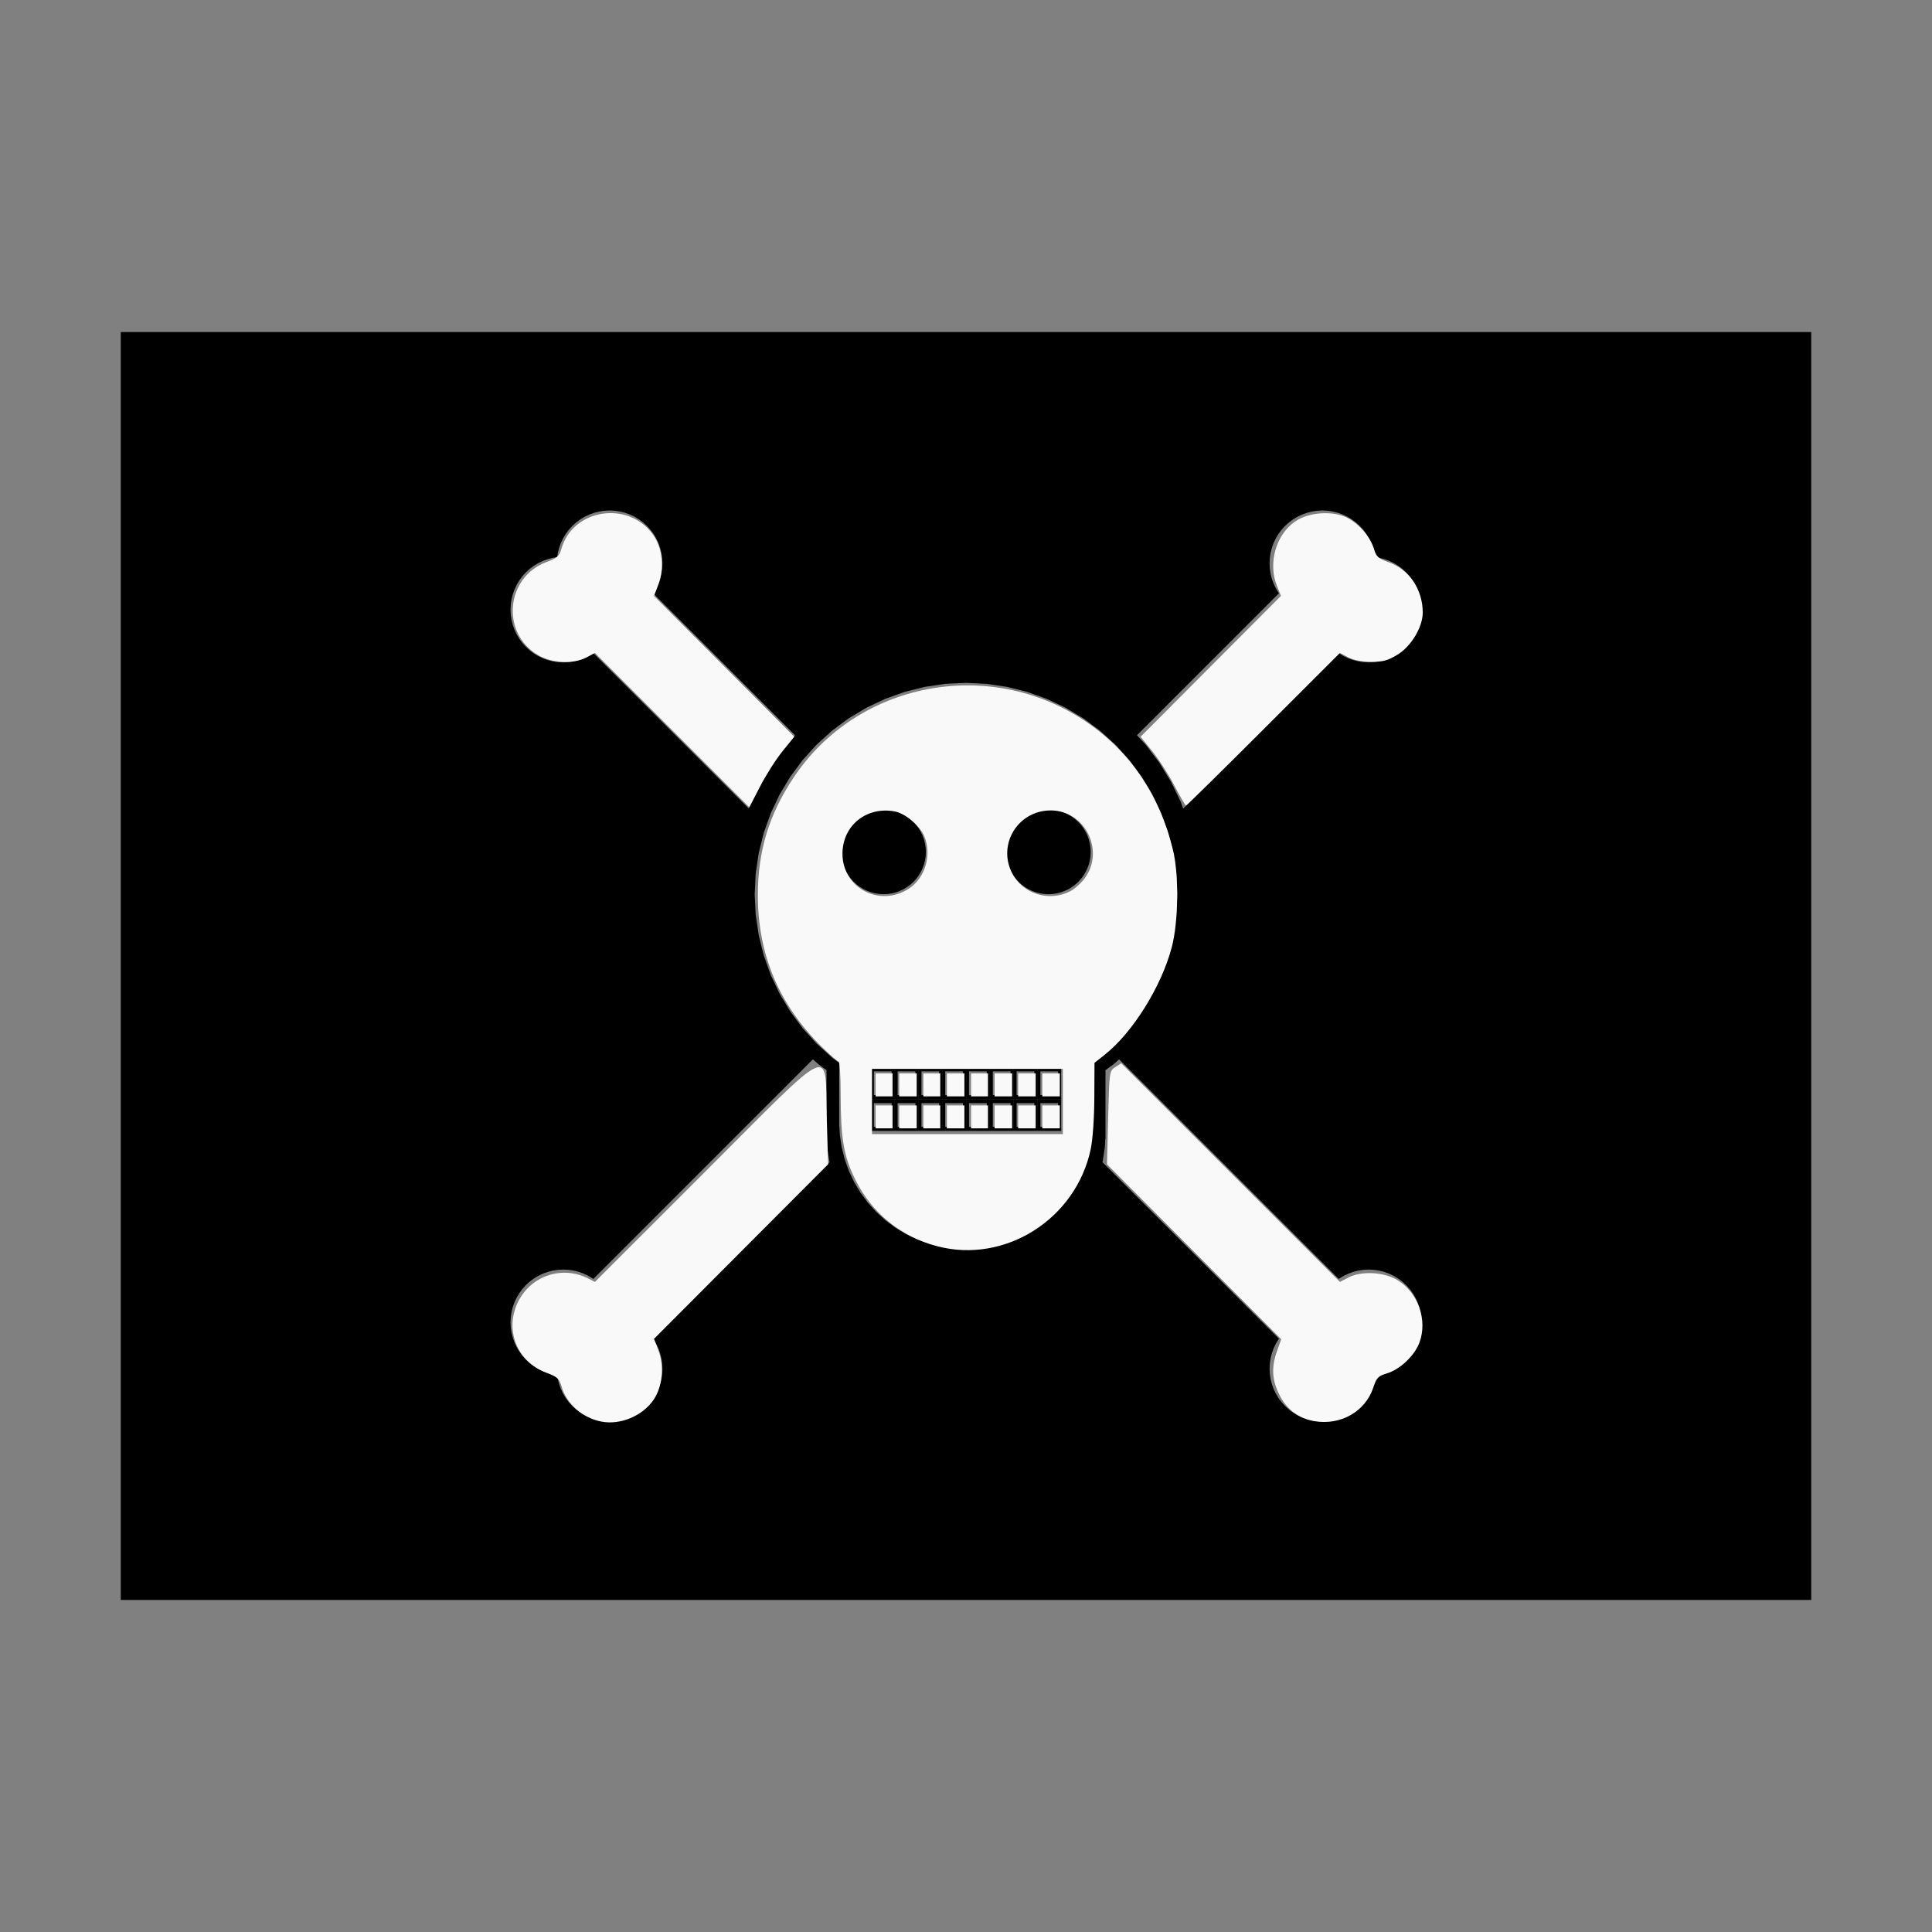 <?xml version="1.0" encoding="UTF-8" standalone="no"?>
<svg
   width="100%"
   height="100%"
   viewBox="-93 -75.25 200 200"
   version="1.1"
   id="svg1"
   sodipodi:docname="wjollyroger.svg"
   inkscape:version="1.3 (0e150ed6c4, 2023-07-21)"
   xmlns:inkscape="http://www.inkscape.org/namespaces/inkscape"
   xmlns:sodipodi="http://sodipodi.sourceforge.net/DTD/sodipodi-0.dtd"
   xmlns="http://www.w3.org/2000/svg"
   xmlns:svg="http://www.w3.org/2000/svg"
   xmlns:rdf="http://www.w3.org/1999/02/22-rdf-syntax-ns#"
   xmlns:cc="http://creativecommons.org/ns#"
   xmlns:dc="http://purl.org/dc/elements/1.1/">
  <rect x="-93" y="-75.25" width="200" height="200" fill="#808080" stroke="none"/>
  <defs
     id="defs1" />
  <sodipodi:namedview
     id="namedview1"
     pagecolor="#505050"
     bordercolor="#ffffff"
     borderopacity="1"
     inkscape:showpageshadow="0"
     inkscape:pageopacity="0"
     inkscape:pagecheckerboard="1"
     inkscape:deskcolor="#505050"
     inkscape:document-units="mm"
     inkscape:zoom="4.2390352"
     inkscape:cx="99.904809"
     inkscape:cy="99.904809"
     inkscape:window-width="1838"
     inkscape:window-height="1057"
     inkscape:window-x="2234"
     inkscape:window-y="1637"
     inkscape:window-maximized="1"
     inkscape:current-layer="svg1"
     showgrid="false" />
  <title
     id="title1">svgOutput</title>
  <desc
     id="desc1">made with tinkercad</desc>
  <path
     id="path1"
     d="M -80.5,-40.875 V 90.375 h 40.343 4.795 20.486 8.75 26.252 18.298 4.795 51.281 V 71.907 67.111 39.188 -40.875 h -40.343 -4.796 -6.143 -4.795 -9.548 -43.752 -9.548 -10.938 -17.076 -12.374 z m 50.608,18.468 0.535,0.026 0.531,0.079 0.154,0.038 0.367,0.092 0.506,0.181 0.485,0.229 0.46,0.276 0.431,0.32 0.397,0.36 0.36,0.397 0.32,0.431 0.276,0.46 0.229,0.486 0.042,0.117 0.139,0.388 0.131,0.52 0.079,0.531 0.026,0.536 -0.026,0.535 -0.079,0.531 -0.131,0.52 -0.007,0.02 -0.174,0.485 -0.229,0.486 -0.276,0.46 -0.05,0.067 0.032,0.031 0.067,0.068 0.108,0.108 0.146,0.145 0.197,0.198 0.25,0.25 0.172,0.172 1.392,1.392 5.965,5.965 0.925,0.925 1.265,1.265 3.865,3.864 0.012,0.012 0.233,0.233 0.069,0.069 -0.906,0.976 -0.12,0.158 -1.287,1.695 -0.131,0.213 -1.083,1.766 -0.134,0.276 -0.518,1.07 -0.358,0.739 -0.253,0.691 -0.055,-0.055 -0.217,-0.217 -0.372,-0.372 -0.523,-0.523 -0.411,-0.411 -12.152,-12.153 -1.392,-1.392 -0.919,-0.919 -0.046,-0.046 -0.006,-0.006 -0.067,0.05 -0.46,0.276 -0.146,0.069 -0.34,0.16 -0.505,0.181 -0.52,0.13 -0.531,0.079 -0.536,0.026 -0.535,-0.026 -0.138,-0.02 -0.393,-0.058 -0.085,-0.021 -0.436,-0.109 -0.505,-0.181 -0.486,-0.229 -0.46,-0.276 -0.431,-0.32 -0.397,-0.359 -0.36,-0.398 -0.32,-0.431 -0.276,-0.46 -0.229,-0.485 -0.181,-0.506 -0.13,-0.52 -0.079,-0.53 -0.007,-0.14 -0.019,-0.396 0.026,-0.537 0.079,-0.53 0.13,-0.521 0.181,-0.506 0.229,-0.485 0.276,-0.461 0.05,-0.067 0.27,-0.364 0.36,-0.398 0.397,-0.36 0.431,-0.319 0.46,-0.276 0.486,-0.23 0.505,-0.18 0.436,-0.109 0.085,-0.021 0.393,-0.058 0.042,-0.006 0.001,-0.01 0.004,-0.031 0.058,-0.394 0.131,-0.52 0.138,-0.388 0.042,-0.117 0.23,-0.486 0.276,-0.46 0.319,-0.431 0.36,-0.397 0.398,-0.36 0.364,-0.27 0.067,-0.05 0.46,-0.276 0.486,-0.229 0.505,-0.181 0.521,-0.13 0.531,-0.079 z m 73.785,0 0.537,0.026 0.53,0.079 0.521,0.13 0.506,0.181 0.485,0.229 0.46,0.276 0.431,0.32 0.398,0.36 0.36,0.397 0.319,0.431 0.276,0.46 0.229,0.486 0.042,0.117 0.139,0.388 0.131,0.52 0.058,0.394 0.006,0.041 0.009,0.001 0.031,0.005 0.394,0.058 0.421,0.105 0.1,0.025 0.505,0.18 0.486,0.23 0.46,0.276 0.431,0.319 0.398,0.36 0.36,0.398 0.32,0.43 0.276,0.461 0.229,0.485 0.18,0.506 0.13,0.521 0.079,0.53 0.027,0.537 -0.02,0.396 -0.007,0.14 -0.02,0.137 -0.058,0.393 -0.13,0.52 -0.18,0.506 -0.229,0.485 -0.276,0.46 -0.32,0.431 -0.36,0.398 -0.398,0.359 -0.431,0.32 -0.46,0.276 -0.486,0.229 -0.505,0.181 -0.1,0.025 -0.421,0.105 -0.531,0.079 -0.536,0.026 -0.536,-0.026 -0.531,-0.079 -0.521,-0.13 -0.506,-0.181 -0.003,-0.001 -0.482,-0.228 -0.46,-0.276 -0.067,-0.049 -0.031,0.031 -0.94,0.94 -1.393,1.393 -4.795,4.795 -7.358,7.358 -0.475,0.475 -0.625,0.625 L 29.616,8.322 29.487,8.451 29.234,7.759 28.876,7.02 28.672,6.599 28.224,5.674 27.088,3.821 27.01,3.695 25.674,1.935 25.603,1.842 24.697,0.865 l 0.094,-0.094 0.265,-0.265 0.208,-0.208 0.24,-0.24 0.893,-0.893 2.275,-2.275 0.204,-0.204 1.12,-1.12 1.07,-1.07 5.965,-5.965 1.393,-1.393 0.87,-0.871 0.049,-0.049 0.045,-0.045 0.006,-0.006 -0.049,-0.067 -0.276,-0.46 -0.23,-0.486 -0.173,-0.485 -0.007,-0.02 -0.13,-0.52 -0.079,-0.531 -0.026,-0.535 0.026,-0.536 0.079,-0.531 0.13,-0.52 0.139,-0.388 0.042,-0.117 0.23,-0.486 0.276,-0.46 0.319,-0.431 0.36,-0.397 0.398,-0.36 0.431,-0.32 0.46,-0.276 0.485,-0.229 0.506,-0.181 0.52,-0.13 0.182,-0.027 0.211,-0.031 0.137,-0.02 z m -36.892,17.844 2.145,0.105 2.013,0.298 0.11,0.016 2.083,0.522 0.986,0.353 1.036,0.371 1.94,0.918 1.842,1.103 0.755,0.56 0.969,0.719 1.59,1.442 1.442,1.591 1.279,1.725 1.103,1.841 0.918,1.941 0.471,1.316 0.253,0.705 0.521,2.083 0.216,1.457 0.099,0.666 0.105,2.145 -0.105,2.144 -0.099,0.666 -0.216,1.457 -0.521,2.083 -0.155,0.431 -0.569,1.59 -0.918,1.941 -1.103,1.841 -1.279,1.725 -1.442,1.591 -1.59,1.442 -0.752,0.558 v 0.138 0.355 0.55 0.623 0.221 0.44 0.643 0.842 0.596 0.45 0.628 1.11 h -0.022 l -0.022,0.44 -0.02,0.409 -0.189,1.274 -0.312,1.249 -0.434,1.213 -0.551,1.165 -0.662,1.105 -0.767,1.034 -0.865,0.955 -0.955,0.865 -0.991,0.735 -0.044,0.032 -1.105,0.662 -1.164,0.551 -1.214,0.434 L 9.56,53.811 8.286,54 7,54.063 5.714,54 4.44,53.811 3.19,53.499 1.976,53.065 0.813,52.514 -2.31e-5,52.027 l -0.292,-0.175 -1.035,-0.767 -0.955,-0.865 -0.565,-0.624 -0.3,-0.331 -0.767,-1.034 -0.662,-1.105 -0.551,-1.165 -0.434,-1.213 -0.312,-1.249 -0.189,-1.274 -0.042,-0.849 h -0.022 V 40.266 39.188 38.886 37.914 37.575 36.825 36.481 36.292 35.365 34.905 34.78 l -0.752,-0.558 -1.59,-1.442 -1.442,-1.591 -1.279,-1.725 -1.103,-1.841 -0.918,-1.941 -0.569,-1.59 -0.155,-0.431 -0.521,-2.083 -0.315,-2.123 -0.105,-2.144 0.105,-2.145 0.315,-2.123 0.521,-2.083 0.431,-1.204 0.293,-0.818 0.918,-1.941 1.103,-1.841 1.279,-1.725 1.442,-1.591 1.59,-1.442 0.969,-0.719 0.755,-0.56 1.842,-1.103 1.94,-0.918 1.372,-0.491 0.65,-0.232 2.082,-0.522 0.11,-0.016 2.013,-0.298 z m -8.533,13.123 -0.429,0.021 -0.425,0.063 -0.416,0.104 -0.404,0.144 -0.388,0.184 -0.369,0.222 -0.345,0.255 -0.226,0.205 -0.092,0.084 -0.289,0.319 -0.255,0.345 -0.221,0.369 -0.183,0.388 -0.145,0.404 -0.104,0.416 -0.063,0.425 -0.021,0.429 0.02,0.405 0.001,0.024 0.063,0.425 0.104,0.417 0.145,0.404 0.183,0.388 0.221,0.369 0.255,0.345 0.289,0.318 0.318,0.289 0.345,0.255 0.369,0.221 0.272,0.128 0.117,0.055 0.404,0.145 0.416,0.104 0.425,0.063 0.429,0.021 0.429,-0.021 0.425,-0.063 0.416,-0.104 0.263,-0.094 0.142,-0.051 0.117,-0.055 0.271,-0.128 0.368,-0.221 0.346,-0.255 0.317,-0.289 0.289,-0.318 0.255,-0.345 0.221,-0.369 0.184,-0.388 0.145,-0.404 0.104,-0.417 0.063,-0.425 9.013e-4,-0.024 0.02,-0.405 -0.021,-0.429 L 2.759,12.082 2.655,11.666 2.51,11.262 2.326,10.873 2.105,10.505 1.85,10.16 1.561,9.842 1.469,9.758 1.243,9.553 0.898,9.298 0.529,9.076 0.142,8.892 -1.84e-5,8.842 -0.263,8.748 -0.679,8.644 -1.104,8.581 Z m 17.066,0 -0.429,0.021 -0.425,0.063 -0.343,0.086 -0.074,0.019 -0.404,0.144 -0.388,0.184 -0.369,0.222 -0.345,0.255 -0.225,0.205 -0.092,0.084 -0.289,0.319 -0.255,0.345 -0.221,0.369 -0.184,0.388 -0.145,0.404 -0.104,0.416 -0.063,0.425 -0.021,0.429 0.019,0.405 0.001,0.024 0.063,0.425 0.104,0.417 0.145,0.404 0.184,0.388 0.221,0.369 0.255,0.345 0.289,0.318 0.317,0.289 0.345,0.255 0.369,0.221 0.271,0.128 0.116,0.055 0.404,0.145 0.074,0.019 0.343,0.086 0.425,0.063 0.429,0.021 0.429,-0.021 0.425,-0.063 0.416,-0.104 0.404,-0.145 0.117,-0.055 0.272,-0.128 0.369,-0.221 0.345,-0.255 0.318,-0.289 0.288,-0.318 0.255,-0.345 0.222,-0.369 0.183,-0.388 0.146,-0.404 0.104,-0.417 0.063,-0.425 0.001,-0.024 0.02,-0.405 -0.021,-0.429 -0.063,-0.425 -0.104,-0.416 L 19.575,11.262 19.393,10.873 19.171,10.505 18.916,10.16 18.627,9.842 18.534,9.758 18.309,9.553 17.965,9.298 17.596,9.076 17.208,8.892 16.803,8.748 16.387,8.644 15.962,8.581 Z M -8.851,34.413 l 0.584,0.516 0.623,0.452 0.205,0.148 v 0.132 0.061 0.436 0.997 0.731 1.017 0.284 1.078 2.351 h 0.024 l 0.045,0.912 0.208,1.37 0.041,0.159 -0.096,0.096 -0.189,0.189 -0.033,0.033 -7.437,7.436 -9.548,9.548 -0.19,0.19 -0.29,0.29 -0.207,0.207 -0.144,0.144 -0.089,0.089 -0.046,0.046 -0.006,0.006 0.05,0.067 0.276,0.46 0.229,0.486 0.181,0.505 0.131,0.52 0.079,0.531 0.026,0.535 -0.026,0.536 -0.019,0.128 -0.001,0.009 -0.058,0.394 -0.131,0.52 -0.181,0.505 -0.229,0.486 -0.276,0.46 -0.32,0.431 -0.36,0.397 -0.397,0.36 -0.431,0.32 -0.46,0.276 -0.485,0.229 -0.506,0.181 -0.367,0.092 -0.154,0.038 -0.531,0.079 -0.535,0.026 -0.537,-0.026 -0.531,-0.079 -0.521,-0.13 -0.505,-0.181 -0.27,-0.128 -0.215,-0.102 -0.46,-0.276 -0.067,-0.05 -0.364,-0.27 -0.398,-0.36 -0.36,-0.397 -0.319,-0.431 -0.276,-0.46 -0.23,-0.486 -0.18,-0.505 -0.131,-0.52 -0.058,-0.394 -0.001,-0.009 -0.004,-0.031 -0.009,-0.001 -0.032,-0.005 -0.393,-0.058 -0.085,-0.021 -0.436,-0.109 -0.505,-0.18 -0.486,-0.23 -0.46,-0.276 -0.431,-0.319 -0.397,-0.36 -0.36,-0.398 -0.27,-0.364 -0.05,-0.067 -0.276,-0.461 -0.229,-0.485 -0.078,-0.218 -0.103,-0.288 -0.13,-0.521 -0.079,-0.53 -0.026,-0.537 0.026,-0.536 0.079,-0.53 0.13,-0.52 0.044,-0.122 0.137,-0.384 0.229,-0.485 0.276,-0.46 0.32,-0.431 0.36,-0.398 0.397,-0.359 0.431,-0.32 0.46,-0.276 0.486,-0.229 0.505,-0.181 0.436,-0.109 0.085,-0.021 0.393,-0.058 0.138,-0.02 0.535,-0.026 0.536,0.026 0.531,0.079 0.52,0.13 0.505,0.181 0.486,0.229 0.46,0.276 0.067,0.05 0.031,-0.031 0.069,-0.069 0.107,-0.107 0.145,-0.146 0.198,-0.197 0.25,-0.25 0.172,-0.172 1.392,-1.392 14.343,-14.343 0.172,-0.172 1.078,-1.078 3.866,-3.866 0.077,-0.077 0.451,-0.451 0.224,-0.224 0.049,-0.049 z m 31.702,0 0.054,0.054 0.222,0.222 0.046,0.046 0.359,0.359 0.61,0.61 0.854,0.854 1.161,1.16 1.47,1.47 0.087,0.087 0.959,0.959 0.032,0.032 9.72,9.72 4.795,4.795 1.393,1.393 0.87,0.87 0.049,0.049 0.046,0.046 0.006,0.006 0.067,-0.049 0.46,-0.276 0.485,-0.229 0.506,-0.181 0.521,-0.13 0.531,-0.079 0.536,-0.026 0.536,0.026 0.531,0.079 0.421,0.105 0.1,0.025 0.505,0.181 0.486,0.229 0.46,0.276 0.431,0.32 0.398,0.359 0.36,0.398 0.32,0.431 0.276,0.46 0.229,0.485 0.137,0.384 0.043,0.122 0.13,0.52 0.079,0.53 0.027,0.536 -0.027,0.537 -0.079,0.53 -0.13,0.521 -0.103,0.288 -0.078,0.218 -0.229,0.485 -0.276,0.461 -0.32,0.43 -0.36,0.398 -0.398,0.36 -0.431,0.319 -0.46,0.276 -0.486,0.23 -0.505,0.18 -0.1,0.025 -0.421,0.105 -0.394,0.058 -0.041,0.006 -0.001,0.009 -0.003,0.022 -0.001,0.009 -0.058,0.394 -0.131,0.52 -0.181,0.505 -0.229,0.486 -0.276,0.46 -0.319,0.431 -0.36,0.397 -0.398,0.36 -0.431,0.32 -0.339,0.203 -0.122,0.073 -0.485,0.229 -0.506,0.181 -0.521,0.13 -0.53,0.079 -0.537,0.026 -0.536,-0.026 -0.137,-0.02 -0.211,-0.031 -0.182,-0.027 -0.52,-0.13 -0.506,-0.181 -0.485,-0.229 -0.46,-0.276 -0.431,-0.32 -0.398,-0.36 -0.36,-0.397 -0.319,-0.431 -0.276,-0.46 -0.23,-0.486 -0.18,-0.505 -0.13,-0.52 -0.06,-0.403 -0.019,-0.128 -0.026,-0.536 0.026,-0.535 0.079,-0.531 0.13,-0.52 0.18,-0.505 0.23,-0.486 0.205,-0.342 0.071,-0.118 0.049,-0.067 -0.032,-0.032 -0.939,-0.939 -16.985,-16.985 -0.154,-0.154 -0.15,-0.15 -0.014,-0.014 0.041,-0.159 0.208,-1.37 0.046,-0.912 h 0.024 v -2.351 -0.691 -0.387 -0.786 -0.973 -0.78 -0.588 -0.383 -0.148 l 0.476,-0.345 0.352,-0.255 z m -25.697,0.835 v 0.411 1.166 0.059 0.327 0.668 0.55 0.098 h 0.714 1.061 0.681 v -0.098 -0.073 -0.369 -0.113 -2.215 -0.411 z m 2.462,0 v 0.411 2.217 0.114 0.37 0.069 0.098 h 0.279 0.029 H -2.309e-5 1.438 1.76 1.775 2.073 v -0.098 -0.319 -2.452 -0.411 H -2.31e-5 Z m 2.463,0 v 0.411 2.452 0.319 0.098 h 0.308 1.198 0.639 0.312 v -0.098 -2.77 -0.411 H 3.584 Z m 2.462,0 v 0.411 2.452 0.319 0.098 h 0.308 0.528 1.621 v -0.098 -0.319 -2.452 -0.411 z m 2.463,0 v 0.411 2.452 0.319 0.098 h 0.165 2.292 v -0.098 -0.319 -2.452 -0.411 h -2.292 z m 2.462,0 v 0.411 2.452 0.319 0.098 h 1.287 1.17 v -0.098 -0.319 -2.863 H 11.609 10.752 Z m 2.463,0 v 2.863 0.319 0.098 h 0.298 0.658 1.453 0.048 v -0.416 -0.235 -2.628 h -0.048 -0.264 -1.836 z m 2.463,0 v 2.626 0.237 0.416 h 2.145 0.312 v -1.531 -0.17 -1.577 h -0.312 -1.837 z m -16.929,0.411 h 1.837 v 2.103 0.077 0.271 h -0.098 -0.832 -0.906 v -0.671 -0.371 -0.098 z m 2.463,0 H -2.312e-5 1.76 v 2.452 h -1.487 -0.273 -0.076 v -0.125 z m 2.462,0 h 1.198 0.639 v 2.452 H 3.584 2.386 Z m 2.462,0 h 1.837 v 2.452 H 4.848 Z m 2.463,0 h 1.837 v 2.452 H 7.311 Z m 2.462,0 h 0.979 0.857 v 2.452 H 10.752 9.773 Z m 2.463,0 h 1.836 v 2.329 0.077 0.046 h -0.184 -0.161 -1.491 z m 2.462,0 h 1.837 v 1.314 0.135 1.003 h -1.837 V 37.764 Z m -17.545,2.876 v 0.447 0.206 2.188 0.023 0.417 h 2.456 v -0.417 -0.023 -2.188 -0.156 -0.496 h -0.67 -1.064 -0.415 z m 2.462,0 v 0.501 0.151 2.188 0.023 0.417 H -2.31e-5 1.76 2.073 v -0.44 -2.188 -0.434 -0.152 -0.066 H 1.807 1.76 1.46 -2.31e-5 -0.076 -0.092 Z m 2.463,0 v 0.068 0.153 0.432 2.188 0.023 0.417 h 1.506 0.639 0.312 V 41.376 39.188 39.035 38.536 H 4.223 3.584 2.386 Z m 2.462,0 v 0.5 0.152 2.188 0.023 0.417 h 0.836 1.621 v -0.417 -0.023 -2.188 -0.241 -0.411 H 5.376 4.848 Z m 2.463,0 v 0.411 0.241 2.188 0.023 0.417 h 0.165 1.98 0.312 v -0.44 -2.188 -0.121 -0.031 -0.089 -0.411 h -2.292 z m 2.462,0 v 0.411 0.088 0.032 0.122 2.188 0.023 0.417 h 1.287 0.857 0.312 v -0.44 -2.188 -0.241 -0.001 -0.275 -0.067 -0.068 h -1.17 z m 2.463,0 v 0.066 0.067 0.275 0.243 2.188 0.44 h 0.309 2.1 0.048 v -0.44 -2.188 -0.652 h -0.048 -1.506 -0.637 z m 2.463,0 v 0.652 2.188 0.023 0.417 h 2.145 0.312 v -0.44 -2.188 -0.652 h -0.312 -1.837 z m -16.929,0.411 h 0.869 0.968 v 0.241 2.188 0.023 H -2.538 v -0.023 -2.188 z m 2.463,0 H -2.312e-5 1.76 v 0.241 2.188 0.023 H -2.31e-5 -0.076 v -0.023 -2.188 z m 2.462,0 h 0.225 0.838 0.135 0.358 0.281 v 0.042 0.152 0.047 2.188 0.023 H 3.584 2.386 v -0.023 -2.188 z m 2.462,0 h 0.528 1.309 v 0.226 0.015 2.188 0.023 H 5.376 4.848 v -0.023 -2.188 -0.107 z m 2.463,0 h 1.837 v 0.135 4.52e-4 0.106 2.188 0.023 H 7.311 v -0.023 -2.188 -0.015 z m 2.462,0 h 0.286 0.694 0.857 v 0.014 0.227 2.188 0.023 H 10.752 9.773 v -0.023 -2.188 -0.137 -0.062 z m 2.463,0 h 1.836 v 0.241 2.188 0.023 h -1.836 v -0.023 -2.188 z m 2.462,0 h 1.837 v 0.241 2.188 0.023 h -1.837 v -0.023 -2.188 z"
     style="stroke-width:0.875" />
  <path
     style="fill:#f9f9f9;stroke-width:0.945;stroke-opacity:0"
     d="m 262.561,285.211 -30.156,-30.156 -3.205,1.708 c -5.142,2.74 -13.523,2.37 -18.985,-0.837 -14.63,-8.589 -12.68,-30.413 3.249,-36.354 4.222,-1.575 5.008,-2.28 5.872,-5.267 4.503,-15.562 26.027,-18.888 35.712,-5.518 3.736,5.157 4.582,13.165 2.082,19.71 l -1.651,4.324 27.395,27.491 27.395,27.491 -4.591,5.662 c -2.525,3.114 -6.474,9.316 -8.776,13.783 l -4.185,8.121 z"
     id="path2"
     transform="matrix(0.265,0,0,0.265,-93,-75.25)" />
  <path
     style="fill:#f9f9f9;stroke-width:0.945;stroke-opacity:0"
     d="m 458.775,306.898 c -2.236,-4.275 -6.123,-10.321 -8.638,-13.435 l -4.573,-5.662 27.414,-27.51 27.414,-27.51 -1.554,-3.885 c -3.564,-8.908 -0.454,-19.955 7.09,-25.183 5.291,-3.666 14.69,-4.329 20.362,-1.435 4.658,2.377 9.049,7.502 10.46,12.212 0.902,3.009 1.682,3.715 5.685,5.136 8.066,2.865 13.333,10.617 13.347,19.644 0.009,5.66 -4.487,13.18 -9.829,16.442 -3.852,2.352 -5.623,2.829 -10.38,2.796 -3.657,-0.025 -6.896,-0.658 -8.938,-1.746 l -3.203,-1.706 -29.829,29.818 c -16.406,16.4 -30.039,29.813 -30.296,29.807 -0.257,-0.006 -2.296,-3.509 -4.532,-7.785 z"
     id="path3"
     transform="matrix(0.265,0,0,0.265,-93,-75.25)" />
  <path
     style="fill:#f9f9f9;stroke-width:0.945;stroke-opacity:0"
     d="m 513.405,555.148 c -6.161,-1.081 -10.779,-4.578 -13.647,-10.335 -2.9,-5.82 -3.15,-10.76 -0.866,-17.132 l 1.618,-4.515 -34.037,-34.173 -34.037,-34.173 0.455,-18.218 c 0.452,-18.082 0.472,-18.229 2.774,-19.737 l 2.319,-1.519 42.723,42.715 42.723,42.715 3.204,-1.674 c 5.115,-2.672 13.704,-2.285 19.071,0.86 8.24,4.829 12.119,15.776 8.733,24.643 -1.943,5.088 -7.597,10.389 -12.718,11.923 -3.359,1.006 -3.976,1.656 -5.27,5.553 -3.108,9.357 -12.817,14.862 -23.046,13.067 z"
     id="path4"
     transform="matrix(0.265,0,0,0.265,-93,-75.25)" />
  <path
     style="fill:#f9f9f9;stroke-width:0.945;stroke-opacity:0"
     d="m 234.959,555.338 c -7.395,-1.409 -13.63,-6.92 -15.624,-13.81 -0.862,-2.98 -1.653,-3.693 -5.822,-5.248 -11.595,-4.325 -16.569,-16.833 -11.078,-27.853 5.033,-10.101 17.18,-14.13 27.235,-9.035 l 2.732,1.384 42.723,-42.715 c 51.774,-51.764 47.039,-49.639 47.841,-21.471 l 0.519,18.231 -34.004,34.095 -34.004,34.095 1.652,4.324 c 2.453,6.422 1.646,14.558 -1.952,19.677 -4.347,6.185 -12.921,9.716 -20.218,8.326 z"
     id="path5"
     transform="matrix(0.265,0,0,0.265,-93,-75.25)" />
  <path
     style="fill:#f9f9f9;stroke-width:0.945;stroke-opacity:0"
     d="m 366.121,486.829 c -14.285,-3.759 -25.601,-12.994 -32.067,-26.17 -4.522,-9.215 -5.632,-15.774 -5.659,-33.439 -0.01,-6.877 -0.359,-12.503 -0.775,-12.503 -0.416,0 -3.441,-2.652 -6.722,-5.892 -16.63,-16.425 -24.864,-36.048 -24.847,-59.217 0.013,-17.144 4.36,-31.431 13.953,-45.848 24.882,-37.396 76.372,-47.308 114.068,-21.959 17.346,11.665 28.964,28.786 34.166,50.35 2.328,9.649 2.103,27.891 -0.465,37.744 -4.008,15.38 -15.281,33.479 -26.259,42.16 l -3.962,3.133 -0.065,13.682 c -0.038,8.043 -0.624,16.322 -1.422,20.087 -5.787,27.31 -33.513,44.826 -59.945,37.871 z m 49.068,-56.542 v -12.739 h -37.273 -37.273 v 12.739 12.739 h 37.273 37.273 z m -60.174,-83.123 c 6.397,-4.136 9.087,-13.232 6.057,-20.483 -1.735,-4.152 -7.396,-8.926 -11.496,-9.695 -11.092,-2.081 -20.473,5.505 -20.473,16.554 0,13.374 14.504,21 25.913,13.624 z m 63.096,0.982 c 1.383,-0.715 3.616,-2.609 4.962,-4.208 8.966,-10.656 1.278,-27.356 -12.594,-27.356 -12.77,0 -20.903,13.169 -15.126,24.492 4.16,8.154 14.471,11.358 22.759,7.072 z"
     id="path6"
     transform="matrix(0.265,0,0,0.265,-93,-75.25)" />
  <path
     style="fill:#f9f9f9;stroke-width:0.236;stroke-opacity:0"
     d="m 342.059,423.799 v -4.482 h 3.303 3.303 v 4.482 4.482 h -3.303 -3.303 z"
     id="path7"
     transform="matrix(0.265,0,0,0.265,-93,-75.25)" />
  <path
     style="fill:#f9f9f9;stroke-width:0.236;stroke-opacity:0"
     d="m 351.259,423.799 v -4.482 h 3.421 3.421 v 4.482 4.482 h -3.421 -3.421 z"
     id="path8"
     transform="matrix(0.265,0,0,0.265,-93,-75.25)" />
  <path
     style="fill:#f9f9f9;stroke-width:0.236;stroke-opacity:0"
     d="m 360.695,423.799 v -4.482 h 3.303 3.303 v 4.482 4.482 h -3.303 -3.303 z"
     id="path9"
     transform="matrix(0.265,0,0,0.265,-93,-75.25)" />
  <path
     style="fill:#f9f9f9;stroke-width:0.236;stroke-opacity:0"
     d="m 369.895,423.799 v -4.482 h 3.421 3.421 v 4.482 4.482 h -3.421 -3.421 z"
     id="path10"
     transform="matrix(0.265,0,0,0.265,-93,-75.25)" />
  <path
     style="fill:#f9f9f9;stroke-width:0.236;stroke-opacity:0"
     d="m 379.332,423.799 v -4.482 h 3.303 3.303 v 4.482 4.482 h -3.303 -3.303 z"
     id="path11"
     transform="matrix(0.265,0,0,0.265,-93,-75.25)" />
  <path
     style="fill:#f9f9f9;stroke-width:0.236;stroke-opacity:0"
     d="m 388.532,423.799 v -4.482 h 3.421 3.421 v 4.482 4.482 h -3.421 -3.421 z"
     id="path12"
     transform="matrix(0.265,0,0,0.265,-93,-75.25)" />
  <path
     style="fill:#f9f9f9;stroke-width:0.236;stroke-opacity:0"
     d="m 397.732,423.799 v -4.482 h 3.421 3.421 v 4.482 4.482 h -3.421 -3.421 z"
     id="path13"
     transform="matrix(0.265,0,0,0.265,-93,-75.25)" />
  <path
     style="fill:#f9f9f9;stroke-width:0.236;stroke-opacity:0"
     d="m 407.168,423.799 v -4.482 h 3.421 3.421 v 4.482 4.482 h -3.421 -3.421 z"
     id="path14"
     transform="matrix(0.265,0,0,0.265,-93,-75.25)" />
  <path
     style="fill:#f9f9f9;stroke-width:0.236;stroke-opacity:0"
     d="m 407.168,436.302 v -4.482 h 3.421 3.421 v 4.482 4.482 h -3.421 -3.421 z"
     id="path15"
     transform="matrix(0.265,0,0,0.265,-93,-75.25)" />
  <path
     style="fill:#f9f9f9;stroke-width:0.236;stroke-opacity:0"
     d="m 397.732,436.302 v -4.482 h 3.421 3.421 v 4.482 4.482 h -3.421 -3.421 z"
     id="path16"
     transform="matrix(0.265,0,0,0.265,-93,-75.25)" />
  <path
     style="fill:#f9f9f9;stroke-width:0.236;stroke-opacity:0"
     d="m 388.532,436.302 v -4.482 h 3.421 3.421 v 4.482 4.482 h -3.421 -3.421 z"
     id="path17"
     transform="matrix(0.265,0,0,0.265,-93,-75.25)" />
  <path
     style="fill:#f9f9f9;stroke-width:0.236;stroke-opacity:0"
     d="m 379.332,436.302 v -4.482 h 3.303 3.303 v 4.482 4.482 h -3.303 -3.303 z"
     id="path18"
     transform="matrix(0.265,0,0,0.265,-93,-75.25)" />
  <path
     style="fill:#f9f9f9;stroke-width:0.236;stroke-opacity:0"
     d="m 369.895,436.302 v -4.482 h 3.421 3.421 v 4.482 4.482 h -3.421 -3.421 z"
     id="path19"
     transform="matrix(0.265,0,0,0.265,-93,-75.25)" />
  <path
     style="fill:#f9f9f9;stroke-width:0.236;stroke-opacity:0"
     d="m 360.695,436.302 v -4.482 h 3.303 3.303 v 4.482 4.482 h -3.303 -3.303 z"
     id="path20"
     transform="matrix(0.265,0,0,0.265,-93,-75.25)" />
  <path
     style="fill:#f9f9f9;stroke-width:0.236;stroke-opacity:0"
     d="m 351.259,436.302 v -4.482 h 3.421 3.421 v 4.482 4.482 h -3.421 -3.421 z"
     id="path21"
     transform="matrix(0.265,0,0,0.265,-93,-75.25)" />
  <path
     style="fill:#f9f9f9;stroke-width:0.236;stroke-opacity:0"
     d="m 342.059,436.302 v -4.482 h 3.303 3.303 v 4.482 4.482 h -3.303 -3.303 z"
     id="path22"
     transform="matrix(0.265,0,0,0.265,-93,-75.25)" />
</svg>
